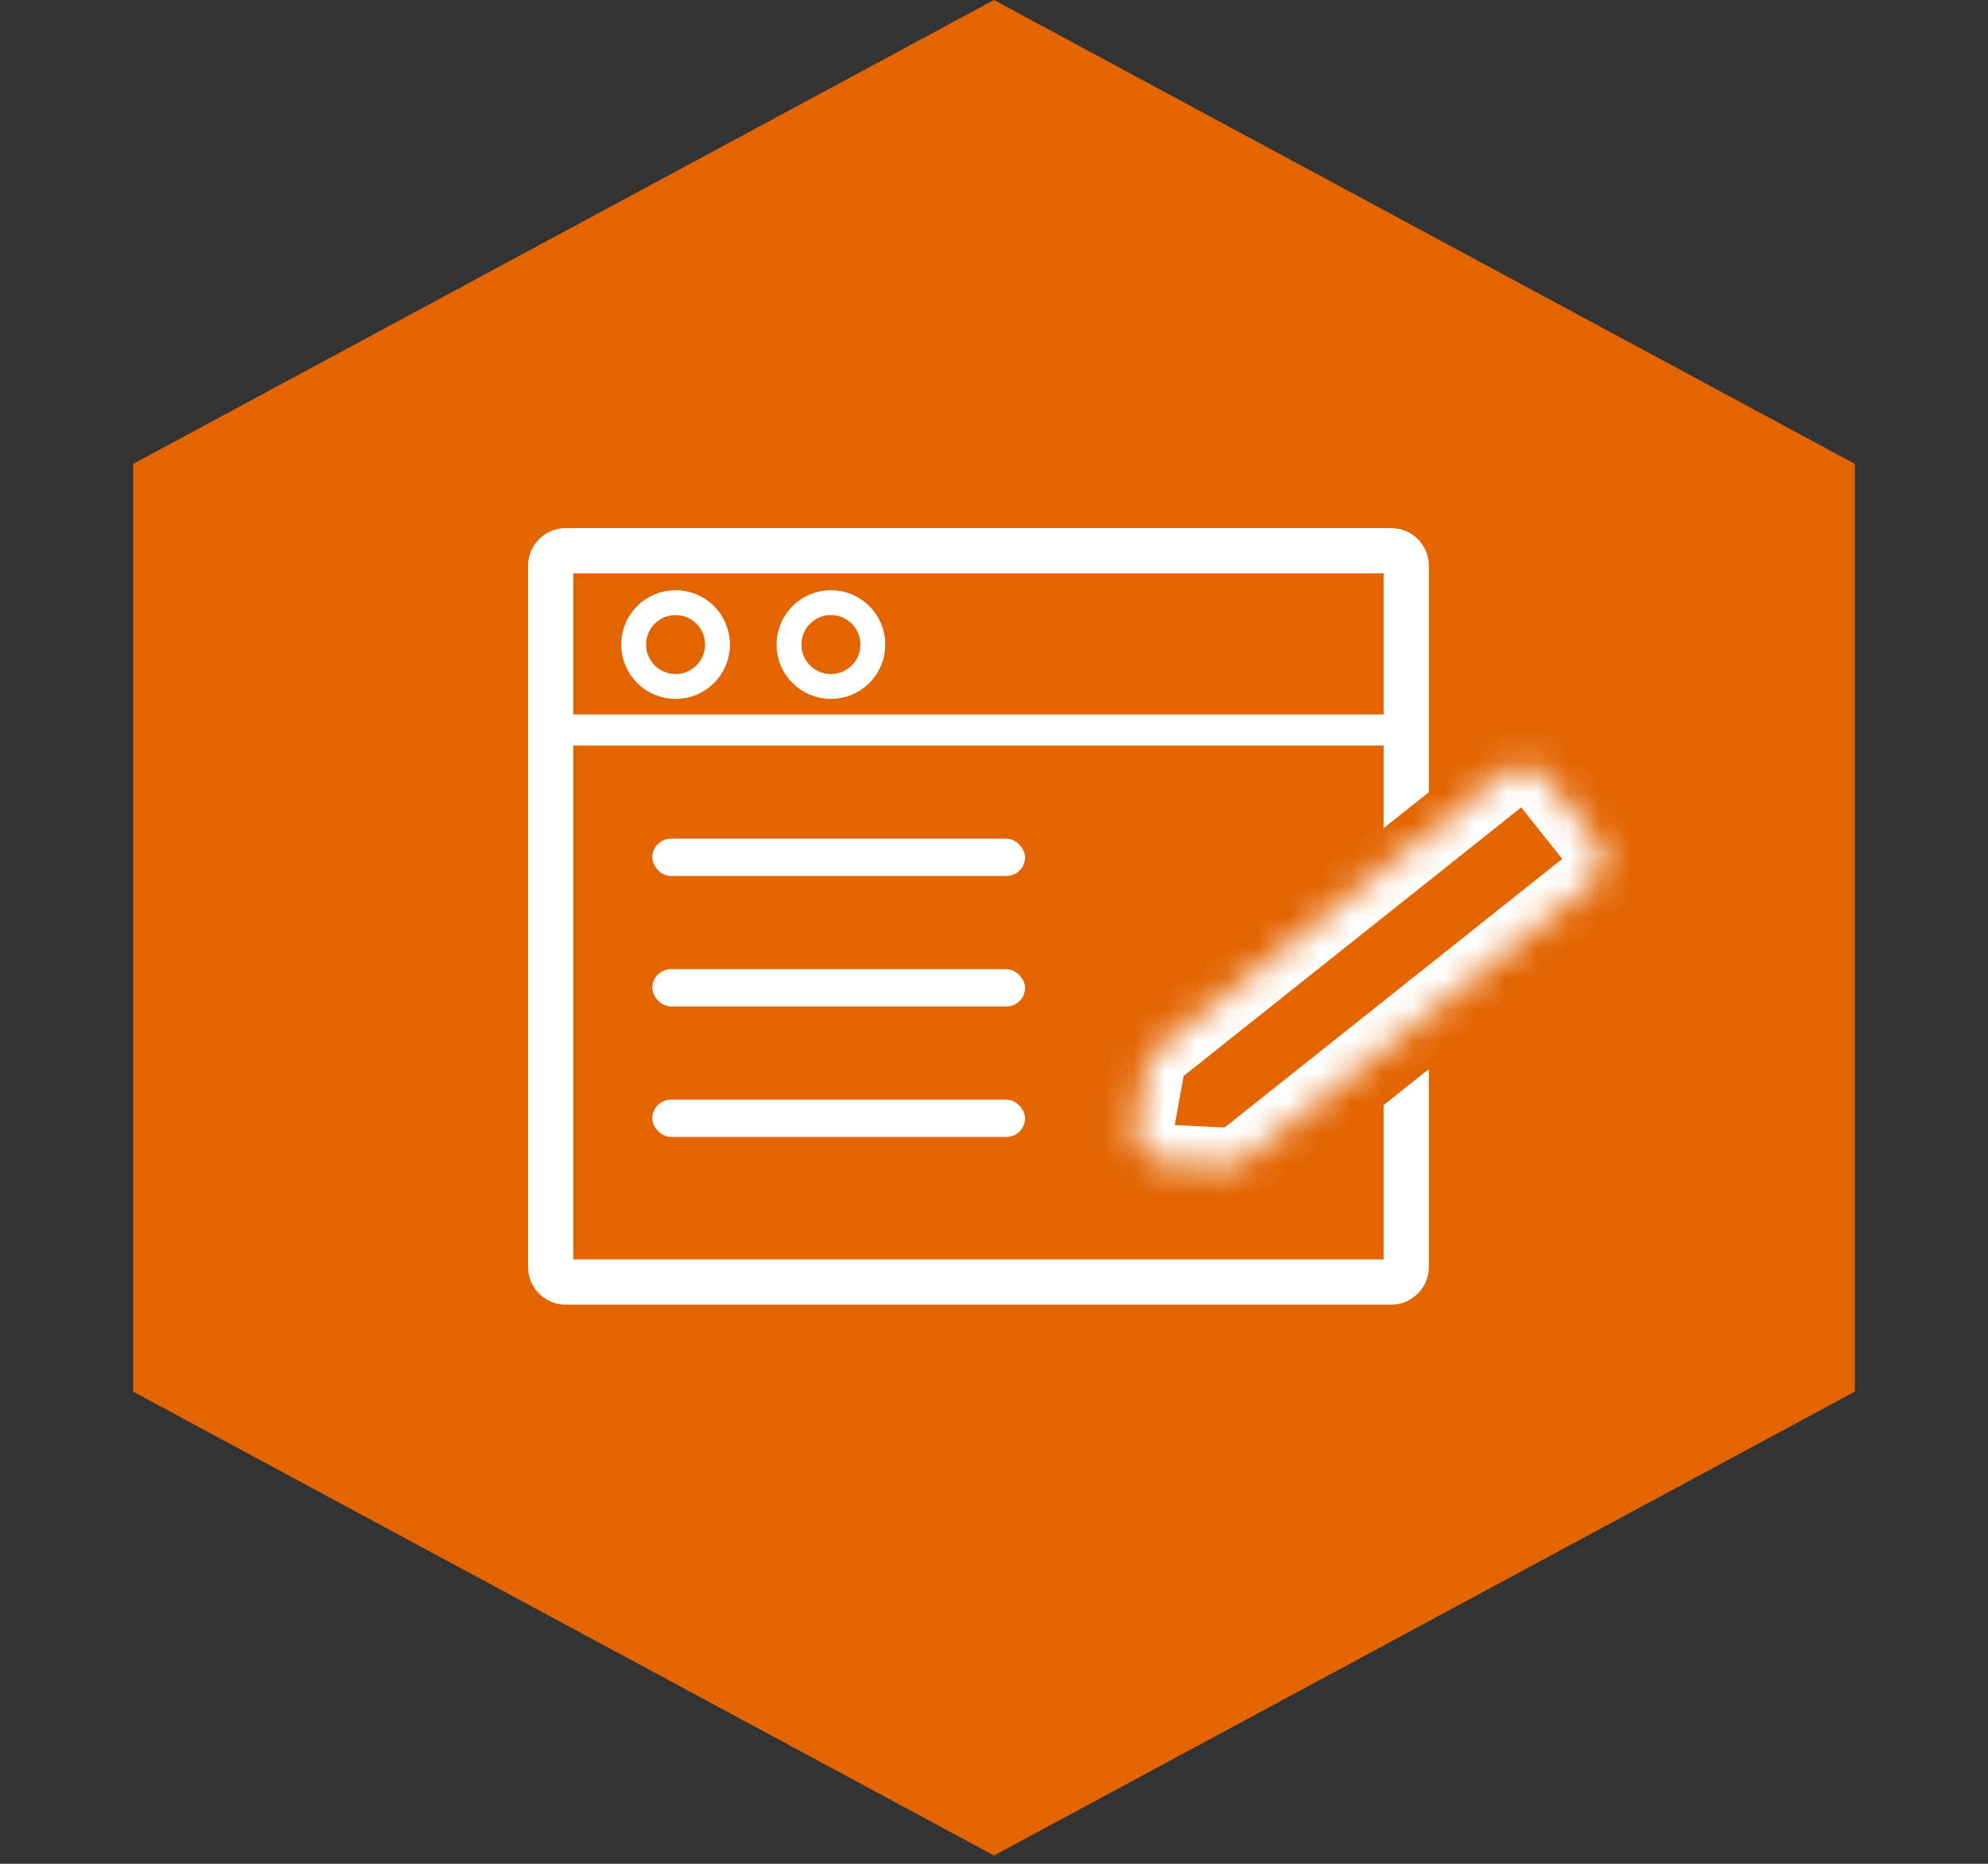 <svg width="64" height="60" viewBox="0 0 64 60" fill="none" xmlns="http://www.w3.org/2000/svg">
<rect x="0" y="0" width="64" height="60" fill="#333333" stroke="none"/>
<path opacity="0.95" d="M32 0L59.713 14.933V44.8L32 59.733L4.287 44.8V14.933L32 0Z" fill="#EC6800"/>
<rect x="18" y="23" width="27" height="1" rx="0.5" fill="white"/>
<rect x="21" y="35.4" width="12" height="1.2" rx="0.6" fill="white"/>
<rect x="21" y="27" width="12" height="1.2" rx="0.6" fill="white"/>
<rect x="21" y="31.2" width="12" height="1.2" rx="0.6" fill="white"/>
<path fill-rule="evenodd" clip-rule="evenodd" d="M18.457 18.457V40.543H44.543V35.576L46 34.417V40.786C46 41.456 45.456 42 44.786 42H18.214C17.544 42 17 41.456 17 40.786V18.214C17 17.544 17.544 17 18.214 17H44.786C45.456 17 46 17.544 46 18.214V25.502L44.543 26.661V18.457H18.457ZM44.543 34.025V34.024L46 32.865V32.866L44.543 34.025Z" fill="white"/>
<mask id="path-7-inside-1_1_24" fill="white">
<path fill-rule="evenodd" clip-rule="evenodd" d="M36.992 33.971C36.992 33.971 36.992 33.971 36.992 33.971L36.575 36.274C36.471 36.852 36.899 37.389 37.485 37.417L39.823 37.53C39.823 37.53 39.823 37.53 39.824 37.53V37.53C39.824 37.53 39.824 37.53 39.825 37.53L51.24 28.45C51.66 28.116 51.73 27.505 51.396 27.085L49.774 25.046C49.44 24.626 48.828 24.556 48.409 24.89L36.993 33.971C36.993 33.971 36.993 33.971 36.992 33.971V33.971Z"/>
</mask>
<path d="M39.823 37.53L39.881 36.317L39.823 37.53ZM36.992 33.971L38.187 34.187L36.992 33.971ZM37.77 36.49L38.187 34.187L35.797 33.755L35.381 36.058L37.77 36.49ZM39.881 36.317L37.543 36.205L37.426 38.63L39.765 38.742L39.881 36.317ZM50.484 27.499L39.069 36.58L40.581 38.48L51.996 29.4L50.484 27.499ZM48.823 25.802L50.445 27.841L52.346 26.329L50.724 24.29L48.823 25.802ZM37.749 34.921L49.164 25.84L47.653 23.94L36.237 33.02L37.749 34.921ZM36.237 33.02C36.762 32.603 37.525 32.69 37.943 33.215L36.042 34.727C36.46 35.252 37.224 35.339 37.749 34.921L36.237 33.02ZM50.724 24.29C49.972 23.345 48.597 23.189 47.653 23.94L49.164 25.84C49.06 25.924 48.907 25.906 48.823 25.802L50.724 24.29ZM51.996 29.4C52.941 28.648 53.097 27.273 52.346 26.329L50.445 27.841C50.362 27.736 50.379 27.583 50.484 27.499L51.996 29.4ZM38.873 38.286C39.29 38.81 40.054 38.899 40.581 38.48L39.069 36.58C39.594 36.162 40.358 36.251 40.774 36.774L38.873 38.286ZM39.765 38.742C39.416 38.726 39.091 38.559 38.873 38.286L40.774 36.774C40.556 36.5 40.231 36.334 39.881 36.317L39.765 38.742ZM38.187 34.187C38.001 35.213 36.692 35.544 36.042 34.727L37.943 33.215C37.292 32.397 35.983 32.728 35.797 33.755L38.187 34.187ZM35.381 36.058C35.146 37.357 36.108 38.567 37.426 38.63L37.543 36.205C37.69 36.212 37.796 36.346 37.77 36.49L35.381 36.058Z" fill="white" mask="url(#path-7-inside-1_1_24)"/>
<circle cx="21.75" cy="20.75" r="1.35" stroke="white" stroke-width="0.8"/>
<circle cx="26.75" cy="20.75" r="1.35" stroke="white" stroke-width="0.8"/>
</svg>

